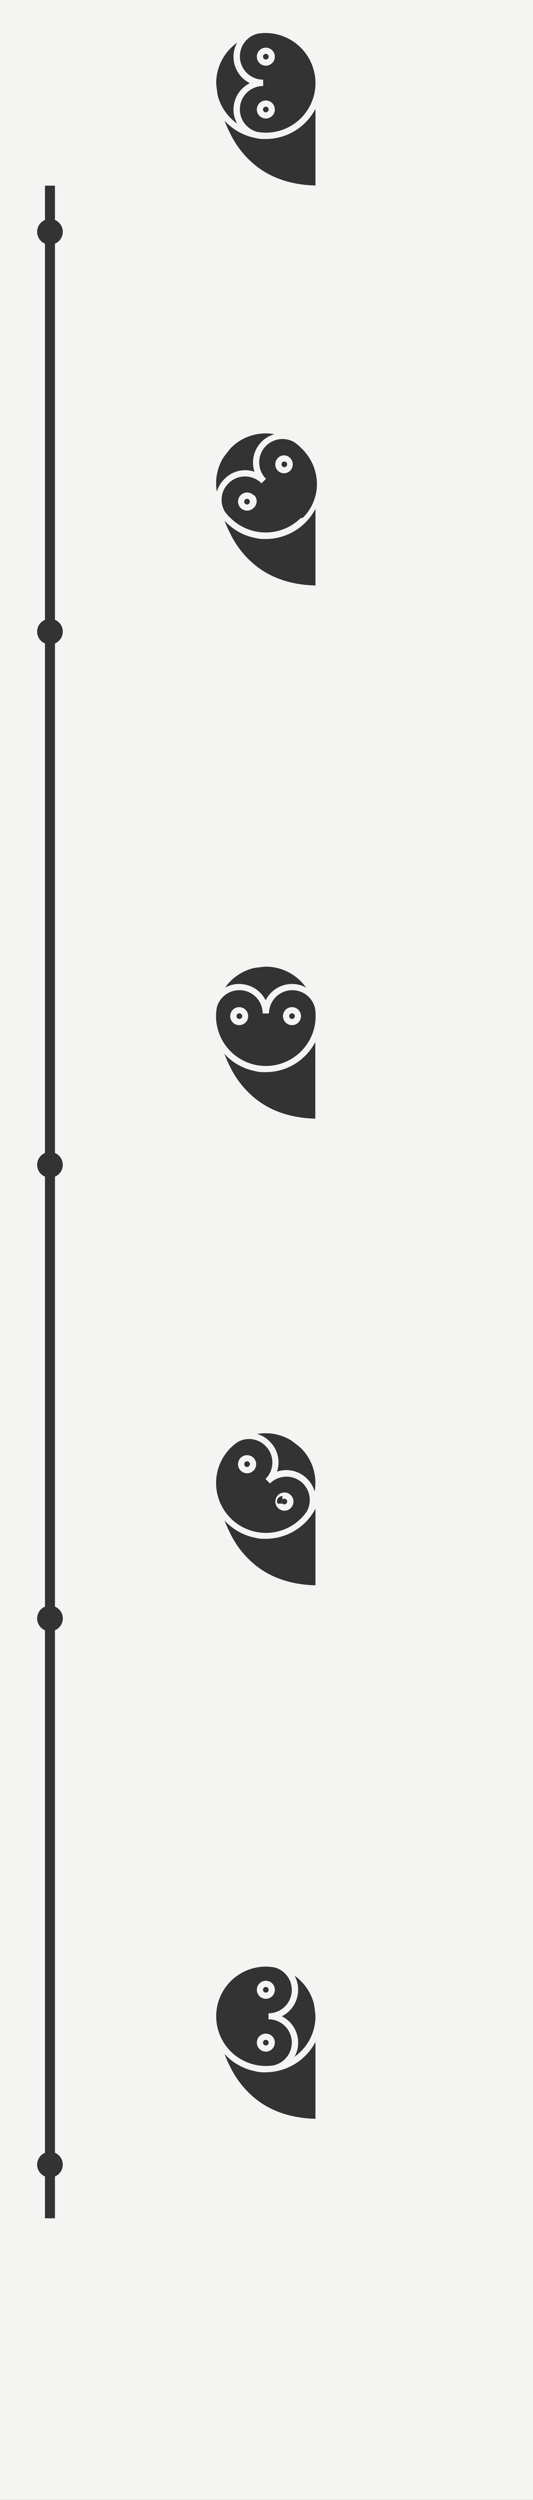 <svg id="Layer_1" data-name="Layer 1" xmlns="http://www.w3.org/2000/svg" width="320" height="1500" viewBox="0 0 320 1500">
  <rect x="0" y="0" width="320" height="1500" fill="#333333" stroke="none"/>
  <defs>
    <style>
      .cls-1 {
        fill: #f4f4f2;
      }
    </style>
  </defs>
  <title>buho_owls_mask_mobile</title>
  <path class="cls-1" d="M159.6,39.4a5.4,5.4,0,1,0-5.4-5.4h0a5.38,5.38,0,0,0,5.36,5.4h0Zm0-7.1a1.7,1.7,0,1,1-1.7,1.7h0A1.75,1.75,0,0,1,159.6,32.3ZM165,1193.9a5.4,5.4,0,1,0-5.4,5.4,5.4,5.4,0,0,0,5.4-5.4S165,1193.91,165,1193.9Zm-5.4,1.7a1.7,1.7,0,1,1,1.7-1.7h0A1.75,1.75,0,0,1,159.6,1195.6Zm-7.4-313.2a5.44,5.44,0,1,0-7.76-.06l0.06,0.06a5.49,5.49,0,0,0,7.7,0h0Zm-5.1-5.1,0.1-.1a1.7,1.7,0,0,1,2.4,2.4l-0.1.1-0.1.1a1.6,1.6,0,0,1-2.26-.06l0,0A1.83,1.83,0,0,1,147.1,877.3Zm-3.5-273a5.4,5.4,0,1,0,5.4,5.4,5.4,5.4,0,0,0-5.4-5.4h0Zm0.1,7.1h-0.1a1.67,1.67,0,0,1-1.6-1.7,1.7,1.7,0,1,1,3.4,0h0a1.69,1.69,0,0,1-1.68,1.7h0Zm30.9,293.4a5.44,5.44,0,1,0-7.7,0,5.32,5.32,0,0,0,7.52.18l0.18-.18h0Zm-5.1-5.1a1.83,1.83,0,0,1,2.4,0,1.63,1.63,0,0,1,.1,2.3l-0.1.1-0.1.1a1.6,1.6,0,0,1-2.26-.06l0,0c-1.81,0-3.27.61-3.27-1.2a3.27,3.27,0,0,1,3.27-3.27v2.07h0Zm-15.3,325.9a5.4,5.4,0,1,0,5.4-5.4,5.4,5.4,0,0,0-5.4,5.4S154.2,1225.59,154.2,1225.6Zm7.1,0a1.7,1.7,0,1,1-1.7-1.7h0A1.75,1.75,0,0,1,161.3,1225.6Zm14-621.3a5.4,5.4,0,1,0,5.4,5.4,5.4,5.4,0,0,0-5.4-5.4h0Zm0,7.1a1.83,1.83,0,0,1-1.7-1.7,1.7,1.7,0,1,1,3.4,0h0a1.69,1.69,0,0,1-1.68,1.7h0ZM152.2,297.1a5.44,5.44,0,1,0,0,7.7,5.28,5.28,0,0,0,.65-7.44l-0.05-.06A1.07,1.07,0,0,0,152.2,297.1Zm-2.7,5.1a1.63,1.63,0,0,1-2.3.1l-0.1-.1a1.7,1.7,0,1,1,2.4,0h0ZM159.6,60.3a5.4,5.4,0,1,0,5.4,5.4h0a5.38,5.38,0,0,0-5.36-5.4h0Zm0,7.1a1.7,1.7,0,1,1,1.7-1.7h0A1.75,1.75,0,0,1,159.6,67.4Zm7.3,207.4a5.37,5.37,0,0,0-.11,7.59h0l0.1,0.1a5.21,5.21,0,0,0,7.49-.23,5.44,5.44,0,0,0-.44-7.68,5,5,0,0,0-7.06.21h0Zm5,5a1.63,1.63,0,0,1-2.3.1l-0.1-.1a1.7,1.7,0,1,1,2.4,0h0ZM0,0V1500H320V0H0ZM154.7,20.2a27,27,0,0,1,4.9-.4,30.11,30.11,0,0,1,29.8,30,29.75,29.75,0,0,1-29.7,29.8h-0.1a30.71,30.71,0,0,1-5.3-.5A14,14,0,0,1,158,51.6V47.8A14,14,0,0,1,154.7,20.2Zm34.7,45.1v46c-12.7-.3-23.6-3.5-32.6-9.5a55.63,55.63,0,0,1-18.3-21.1,87.51,87.51,0,0,1-3.7-8.3,33.67,33.67,0,0,0,18.6,10.4,17.4,17.4,0,0,0,4.5.6h1.7A33.68,33.68,0,0,0,189.4,65.3Zm-47-39.7a16.84,16.84,0,0,0-2.2,8.5A17.67,17.67,0,0,0,150,49.9a17.67,17.67,0,0,0-9.8,15.8,16.84,16.84,0,0,0,2.2,8.5,30.09,30.09,0,0,1-11.7-16.9c-0.7-4.4-.9-7.2-0.9-7.4A29.73,29.73,0,0,1,142.4,25.6ZM134,274.7c2.6-3.6,4.5-5.8,4.6-5.9a29.43,29.43,0,0,1,26.1-8.3c-0.2.1-.4,0.1-0.6,0.2a17.73,17.73,0,0,0-11.31,22.38v0a17.21,17.21,0,0,0-18.1,4.4,17.57,17.57,0,0,0-4.5,7.5A29.47,29.47,0,0,1,134,274.7ZM37.7,379a7.72,7.72,0,0,1-4.7,7.1V691.8A7.71,7.71,0,0,1,33,706V964a7.71,7.71,0,0,1,0,14.2v313.5a7.71,7.71,0,0,1,0,14.2V1331H27v-25.1a7.71,7.71,0,0,1,0-14.2V978.2A7.71,7.71,0,0,1,27,964V706a7.71,7.71,0,0,1,0-14.2V386.1a7.71,7.71,0,0,1,0-14.2V146.2A7.71,7.71,0,0,1,27,132V111.4h6V132a7.71,7.71,0,0,1,0,14.2V371.9A7.57,7.57,0,0,1,37.7,379ZM161.9,864.9a17,17,0,0,0-7.5-4.5,29.47,29.47,0,0,1,20.3,3.8c3.6,2.6,5.8,4.5,5.9,4.6a29.43,29.43,0,0,1,8.3,26.1,17.32,17.32,0,0,0-4.5-7.6,17.57,17.57,0,0,0-18.1-4.3A17.45,17.45,0,0,0,161.9,864.9Zm27.4-193.7h0c-12.7-.3-23.6-3.5-32.6-9.5a55.63,55.63,0,0,1-18.3-21.1,87.52,87.52,0,0,1-3.7-8.3,33.67,33.67,0,0,0,18.6,10.4,17.4,17.4,0,0,0,4.5.6h1.7a33.5,33.5,0,0,0,29.8-18.1v46h0ZM138.5,868.7a33.63,33.63,0,0,1,4.1-3.4,13.78,13.78,0,0,1,16.8,2.3,13.94,13.94,0,0,1,.09,19.71l-0.09.09,2.7,2.7A14,14,0,0,1,184,907.2a29.25,29.25,0,0,1-3.2,3.8,29.91,29.91,0,0,1-42.3-42.3h0Zm36.7,356.9a14.09,14.09,0,0,1-10.7,13.6,27,27,0,0,1-4.9.4,29.8,29.8,0,0,1,0-59.6,30.7,30.7,0,0,1,5.3.5,14,14,0,0,1-3.7,27.5v3.6A14,14,0,0,1,175.2,1225.6Zm14.2,45.7c-12.7-.3-23.6-3.5-32.6-9.5a55.63,55.63,0,0,1-18.3-21.1,67.85,67.85,0,0,1-3.7-8.3,33.67,33.67,0,0,0,18.6,10.4,17.4,17.4,0,0,0,4.5.6h1.7a34,34,0,0,0,29.8-18.2v46.1Zm-12.6-37.2a16.84,16.84,0,0,0,2.2-8.5,17.67,17.67,0,0,0-9.8-15.8,17.82,17.82,0,0,0,9.8-15.9,16.84,16.84,0,0,0-2.2-8.5,30,30,0,0,1,11.7,17c0.7,4.4.9,7.2,0.9,7.4a29.73,29.73,0,0,1-12.6,24.3h0Zm12.6-282.9c-12.7-.3-23.6-3.5-32.6-9.5a55.63,55.63,0,0,1-18.3-21.1,87.5,87.5,0,0,1-3.7-8.3,33.67,33.67,0,0,0,18.6,10.4,17.4,17.4,0,0,0,4.5.6h1.7a33.69,33.69,0,0,0,29.8-18.1v46h0ZM159.6,639.6a29.92,29.92,0,0,1-29.9-29.9,31.69,31.69,0,0,1,.5-5.3,14,14,0,0,1,27.5,3.7h3.8a14,14,0,0,1,27.6-3.3,27,27,0,0,1,.4,4.9A29.92,29.92,0,0,1,159.6,639.6Zm-2.8-297.8a55.63,55.63,0,0,1-18.3-21.1,87.53,87.53,0,0,1-3.7-8.3,33.67,33.67,0,0,0,18.6,10.4,17.4,17.4,0,0,0,4.5.6h1.7a33.69,33.69,0,0,0,29.8-18.1v46C176.7,351,165.8,347.8,156.8,341.8Zm27,250.8a16.84,16.84,0,0,0-8.5-2.2,17.67,17.67,0,0,0-15.8,9.8,17.82,17.82,0,0,0-15.9-9.8,16.84,16.84,0,0,0-8.5,2.2,30,30,0,0,1,17-11.7c4.4-.7,7.2-0.9,7.4-0.9A29.73,29.73,0,0,1,183.8,592.6Zm-1.4-282.5a1.91,1.91,0,0,1-1.8.7,29.94,29.94,0,0,1-42.2,0,22.32,22.32,0,0,1-3.5-4,13.78,13.78,0,0,1,2.3-16.8,13.94,13.94,0,0,1,19.71-.09L157,290l2.7-2.7a14,14,0,0,1,17.1-21.9,29.24,29.24,0,0,1,3.8,3.2c12,11.2,13.1,29.5,1.8,41.5h0Z"/>
</svg>
